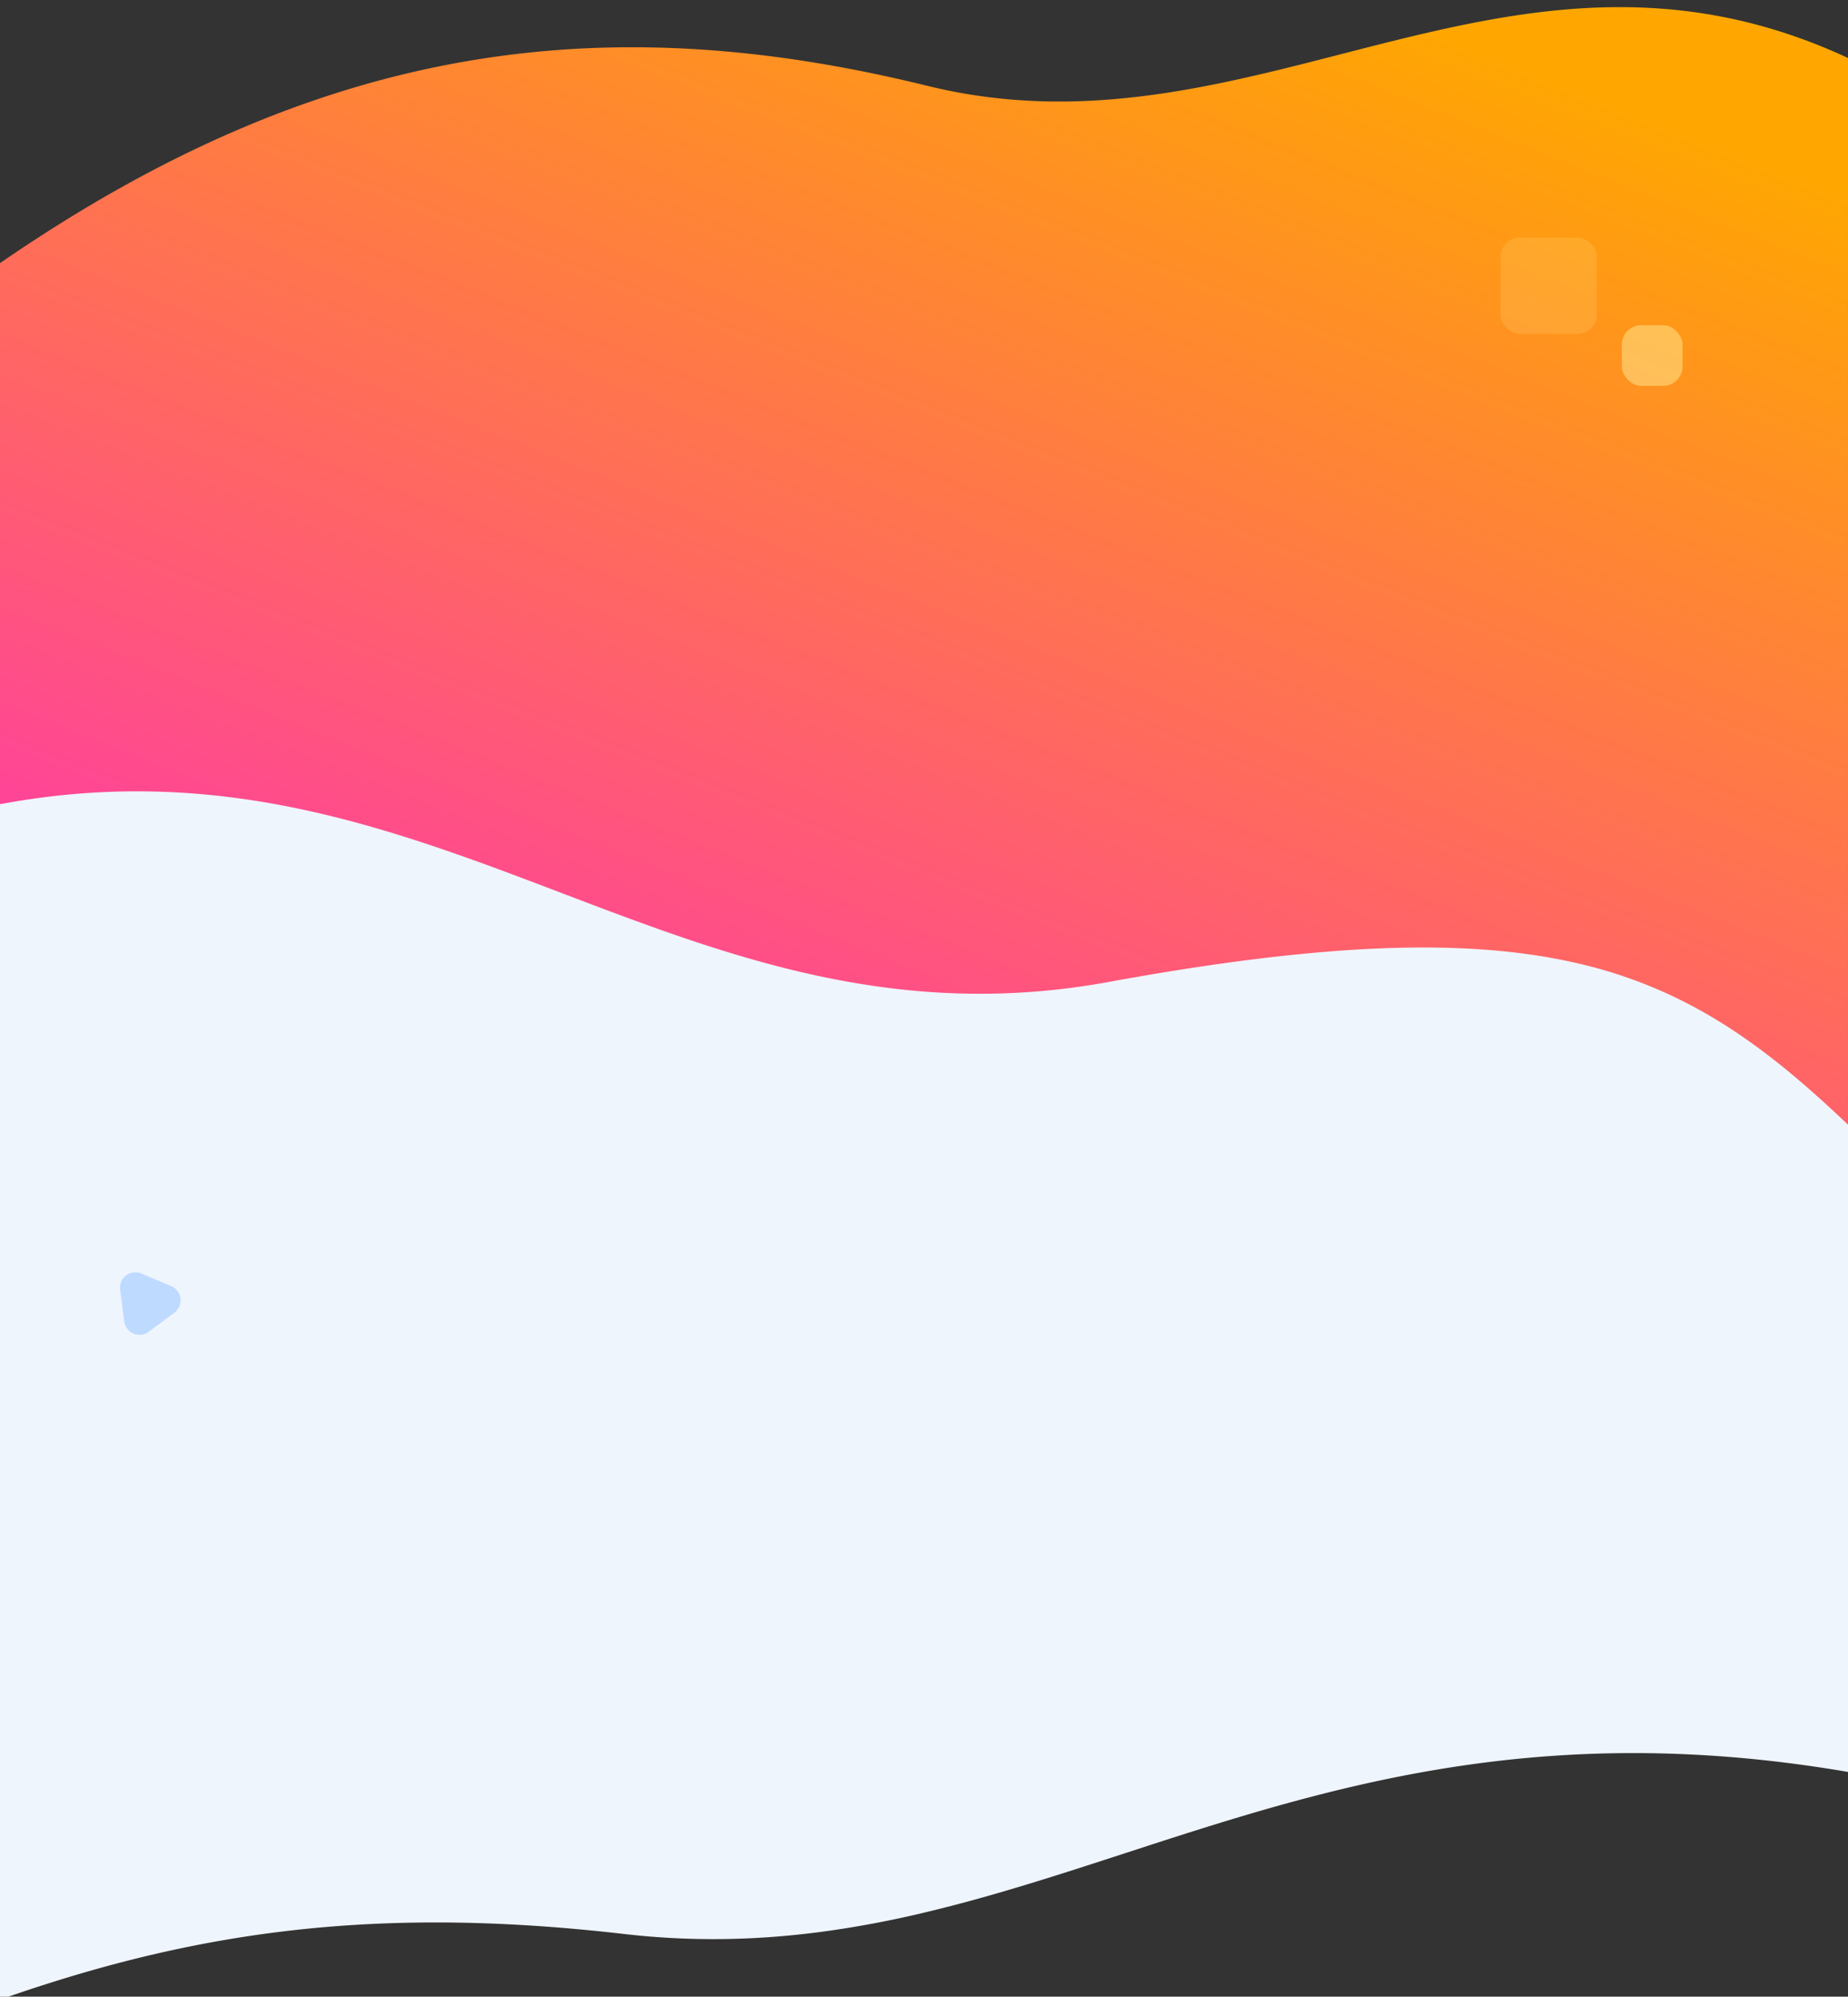 <svg xmlns="http://www.w3.org/2000/svg" xmlns:xlink="http://www.w3.org/1999/xlink" width="1920" height="2074" viewBox="0 0 1920 2074">
  <rect x="0" y="0" width="1920" height="2074" fill="#333333" stroke="none"/>
  <defs>
    <clipPath id="clip-path">
      <rect id="Rectangle_936" data-name="Rectangle 936" width="1920" height="2074" transform="translate(-18096.42 21071)" fill="#fff"/>
    </clipPath>
    <linearGradient id="linear-gradient" x1="0.607" y1="-0.07" x2="-0.017" y2="1.169" gradientUnits="objectBoundingBox">
      <stop offset="0" stop-color="#ffa700"/>
      <stop offset="1" stop-color="#f0f"/>
    </linearGradient>
    <clipPath id="clip-bkg-playable">
      <rect width="1920" height="2074"/>
    </clipPath>
  </defs>
  <g id="bkg-playable" clip-path="url(#clip-bkg-playable)">
    <g id="Groupe_1967" data-name="Groupe 1967" transform="translate(18096.42 -21071)">
      <g id="Groupe_de_masques_68" data-name="Groupe de masques 68" clip-path="url(#clip-path)">
        <path id="Soustraction_43" data-name="Soustraction 43" d="M-12587,17697.688h-1920V16452.016c28.443-19.594,57.1-38.09,85.162-54.984,27.906-16.794,56.07-32.5,83.709-46.687,27.451-14.09,55.225-27.107,82.543-38.691,27.084-11.486,54.559-21.912,81.662-30.99,26.834-8.99,54.107-16.926,81.064-23.588,26.662-6.592,53.832-12.137,80.756-16.484,26.6-4.291,53.758-7.545,80.729-9.668,26.6-2.1,53.854-3.16,80.99-3.16,24.73,0,50.1.883,75.4,2.621,24.9,1.709,50.5,4.3,76.09,7.7,25.105,3.332,51.018,7.555,77.014,12.547,25.463,4.891,51.766,10.666,78.174,17.164,11.559,2.842,23.35,5.344,35.049,7.438,11.35,2.029,22.965,3.736,34.525,5.072,11.215,1.291,22.67,2.266,34.045,2.9,11.053.611,22.357.924,33.6.924,12.3,0,24.982-.371,37.691-1.1,12.105-.7,24.633-1.744,37.234-3.111,23.264-2.527,47.254-6.16,73.346-11.105,48.836-9.26,97.156-21.687,143.887-33.7l.957-.248.109-.027c23.3-5.99,47.4-12.186,71.152-17.895,26.678-6.41,50.107-11.52,71.625-15.617,25.818-4.92,49.521-8.531,72.461-11.041,12.4-1.357,24.748-2.4,36.691-3.092,12.525-.727,25-1.1,37.078-1.1,19.346,0,38.6.943,57.236,2.8a543.088,543.088,0,0,1,58.477,9.068,548,548,0,0,1,59.934,16.342,590.887,590.887,0,0,1,61.605,24.609v1458.772Z" transform="translate(-3589.42 4892.316)" fill="url(#linear-gradient)"/>
        <path id="Soustraction_44" data-name="Soustraction 44" d="M-14627.072,17059.406c-.367-164.867-1.012-482.131-1.2-754.589-.229-332.245.272-501.275,1.489-502.4,24.331-8.487,48.8-15.948,72.727-22.174,23.2-6.035,46.568-11.089,69.471-15.021,22.144-3.8,44.52-6.672,66.5-8.529,21.175-1.788,42.648-2.7,63.825-2.7,19.833,0,40.029.795,60.027,2.361,19.075,1.493,38.6,3.739,58.035,6.674,18.369,2.772,37.317,6.261,56.318,10.369,17.758,3.84,36.222,8.365,54.878,13.449,72.91,19.87,142.924,46.516,210.632,72.284l1.683.641.049.019c33.781,12.856,68.713,26.149,103.381,38.395,18.677,6.6,35.789,12.372,52.316,17.656,18.556,5.933,35.918,11.1,53.08,15.811,18.411,5.049,36.617,9.543,54.114,13.357,18.71,4.077,37.355,7.541,55.42,10.294,19.1,2.912,38.276,5.14,57,6.623,19.622,1.555,39.42,2.343,58.843,2.343,21.758,0,43.788-.987,65.48-2.936,22.571-2.026,45.536-5.159,68.258-9.312,33.05-6.04,64.92-11.368,94.726-15.834s58.585-8.226,85.5-11.169c26.854-2.937,52.786-5.162,77.072-6.617,24.149-1.447,47.518-2.181,69.456-2.181,14.413,0,28.587.315,42.126.938,13.445.618,26.7,1.558,39.39,2.792,12.562,1.223,24.973,2.774,36.889,4.613,11.771,1.816,23.419,3.971,34.621,6.4a485.179,485.179,0,0,1,120.521,42.816c8.938,4.593,17.96,9.586,26.813,14.841,8.609,5.111,17.342,10.639,25.956,16.43,16.535,11.116,32.981,23.379,50.278,37.49,15.7,12.8,31.944,27.016,49.669,43.444,15.246,14.131,31.432,29.742,50.938,49.133l6.693,645.357c-23.744-4.768-47.584-8.967-70.858-12.479-22.679-3.424-45.468-6.293-67.735-8.531-21.647-2.178-43.453-3.824-64.81-4.895-20.69-1.037-41.578-1.562-62.082-1.562-24.143,0-48.562.729-72.581,2.17-22.919,1.375-46.187,3.438-69.16,6.133-21.8,2.559-44.04,5.764-66.1,9.531-20.721,3.535-42.057,7.693-63.415,12.359-37.72,8.238-77.046,18.363-120.227,30.947-39.089,11.391-77.826,23.783-113.863,35.479-6.9,2.24-13.91,4.521-20.685,6.727l-1.974.643-.537.174c-35.719,11.625-69.456,22.6-103.974,33.063-18.606,5.637-35.643,10.576-52.081,15.1-18.4,5.059-35.531,9.453-52.381,13.438a1069.931,1069.931,0,0,1-106.915,19.963c-18.525,2.443-37.083,4.313-55.157,5.553-18.937,1.3-38.018,1.963-56.709,1.963-15.312,0-30.8-.441-46.042-1.311-15.693-.895-31.626-2.27-47.356-4.088-34.567-3.992-68.557-7.016-101.023-8.982-32.034-1.945-63.731-2.93-94.211-2.93-26.9,0-53.73.768-79.741,2.285-25.515,1.488-51.106,3.748-76.066,6.715-24.38,2.9-49.025,6.58-73.25,10.936-23.536,4.234-47.521,9.262-71.291,14.943-22.968,5.488-46.583,11.791-70.19,18.732-22.649,6.662-46.184,14.172-69.948,22.32-43.651,14.963-90.3,32.8-142.6,54.529Z" transform="translate(-3599.899 6139)" fill="#eff5fd"/>
      </g>
      <path id="Polygone_87" data-name="Polygone 87" d="M30.923,23.526a16,16,0,0,1,27.6,0L75.312,52.143a16,16,0,0,1-13.8,24.1H27.936a16,16,0,0,1-13.8-24.1Z" transform="matrix(-0.921, -0.391, 0.391, -0.921, -17922.635, 22488.109)" fill="#bedaff"/>
      <rect id="Rectangle_455" data-name="Rectangle 455" width="100" height="100" rx="20" transform="translate(-16537.354 21317.811)" fill="#fff8aa" opacity="0.15"/>
      <rect id="Rectangle_455-2" data-name="Rectangle 455" width="63" height="63" rx="20" transform="translate(-16411.354 21408.811)" fill="#fff8aa" opacity="0.426"/>
    </g>
  </g>
</svg>
